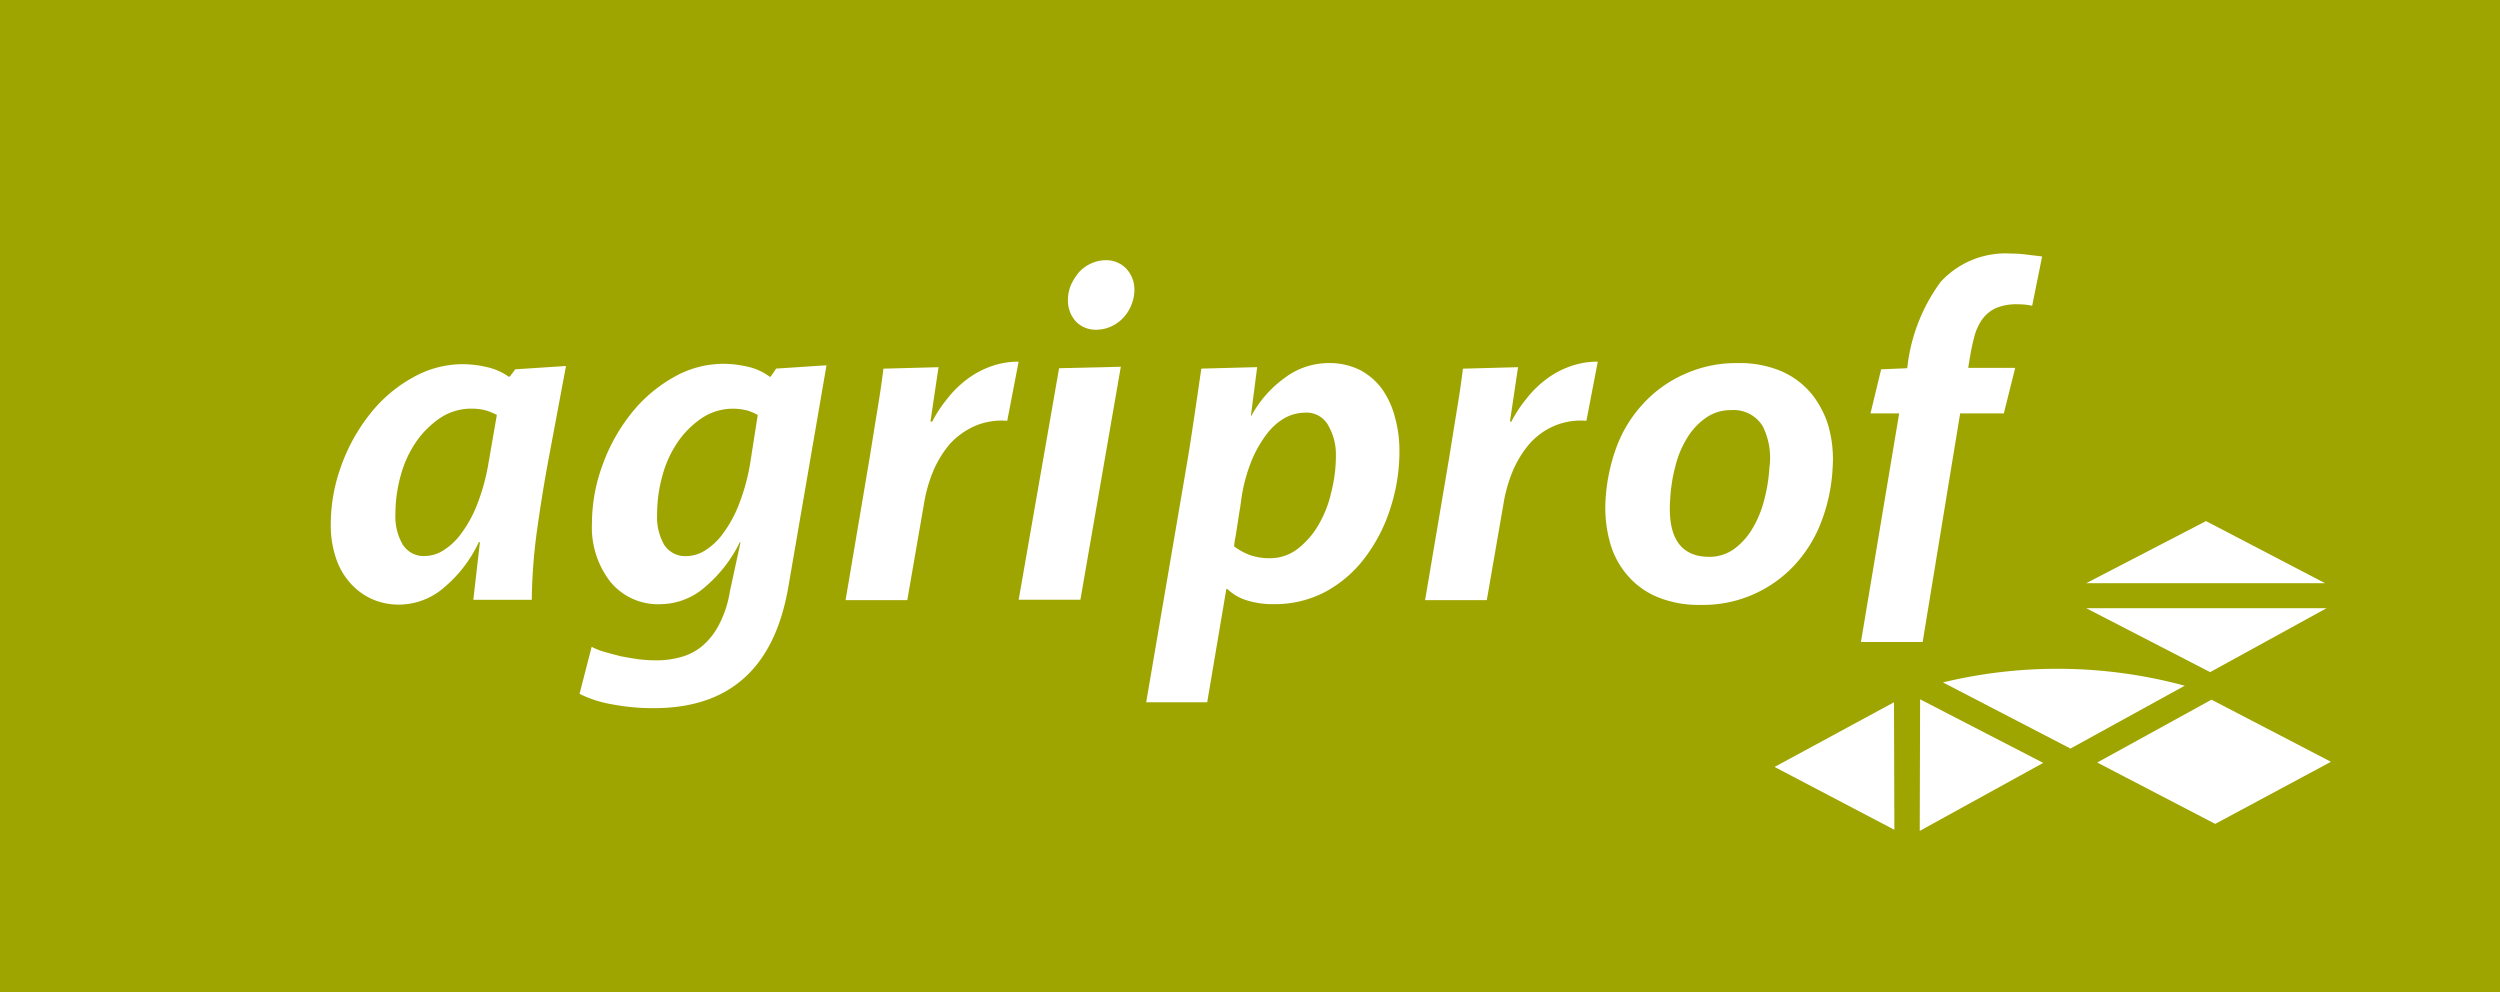 <svg xmlns="http://www.w3.org/2000/svg" viewBox="0 0 146.645 58.201">
  <defs>
    <style>
      .cls-1 {
        fill: #9ea500;
      }

      .cls-2 {
        fill: #fff;
      }
    </style>
  </defs>
  <g id="Gruppe_1776" data-name="Gruppe 1776" transform="translate(0)">
    <rect id="Rechteck_584" data-name="Rechteck 584" class="cls-1" width="146.645" height="58.201"/>
    <path id="Pfad_1114" data-name="Pfad 1114" class="cls-2" d="M584.41,194.043l-6.79,3.643-6.919-3.6,6.7-3.686Z" transform="translate(-447.681 -149.358)"/>
    <path id="Pfad_1115" data-name="Pfad 1115" class="cls-2" d="M542.884,182.936l-6.7,3.686-7.48-3.88a28.592,28.592,0,0,1,14.184.194Z" transform="translate(-414.734 -142.713)"/>
    <path id="Pfad_1116" data-name="Pfad 1116" class="cls-2" d="M581.8,165.5l-6.833,3.751L567.7,165.5Z" transform="translate(-445.327 -129.825)"/>
    <path id="Pfad_1117" data-name="Pfad 1117" class="cls-2" d="M581.711,145.443l-6.984-3.643-7.027,3.643Z" transform="translate(-445.327 -111.234)"/>
    <path id="Pfad_1118" data-name="Pfad 1118" class="cls-2" d="M529.643,194.029l-7.243,3.988.022-7.717Z" transform="translate(-409.792 -149.279)"/>
    <path id="Pfad_1119" data-name="Pfad 1119" class="cls-2" d="M482.9,194.894l7.027,3.686-.022-7.48Z" transform="translate(-378.807 -149.907)"/>
    <g id="Gruppe_1775" data-name="Gruppe 1775" transform="translate(19.4 14.874)">
      <path id="Pfad_1120" data-name="Pfad 1120" class="cls-2" d="M102.783,104.64c-.259,1.38-.474,2.738-.668,4.1a32.867,32.867,0,0,0-.323,4.182H98.364l.388-3.384h-.065a7.742,7.742,0,0,1-2.026,2.651,4.051,4.051,0,0,1-2.587,1.013,3.878,3.878,0,0,1-1.7-.345,3.773,3.773,0,0,1-1.272-.97,4.143,4.143,0,0,1-.819-1.487,5.979,5.979,0,0,1-.28-1.918,9.958,9.958,0,0,1,.625-3.449,10.565,10.565,0,0,1,1.681-3.018A8.252,8.252,0,0,1,94.785,99.9a5.945,5.945,0,0,1,3-.8,6.355,6.355,0,0,1,1.38.172,3.579,3.579,0,0,1,1.272.56h.065l.323-.431,2.975-.194Zm-3.039-2.565a4.6,4.6,0,0,0-.625-.259,3.449,3.449,0,0,0-.841-.108,3.288,3.288,0,0,0-1.811.517,5.391,5.391,0,0,0-1.423,1.38,6.463,6.463,0,0,0-.927,1.983,8.432,8.432,0,0,0-.323,2.328,3.247,3.247,0,0,0,.431,1.768,1.455,1.455,0,0,0,1.336.668,2.056,2.056,0,0,0,1.035-.323,3.743,3.743,0,0,0,1.056-.992,7.179,7.179,0,0,0,.927-1.681,12.08,12.08,0,0,0,.668-2.414Z" transform="translate(-90 -92.612)"/>
      <path id="Pfad_1121" data-name="Pfad 1121" class="cls-2" d="M167.12,109.433a8.064,8.064,0,0,1-2.048,2.651,4,4,0,0,1-2.565,1.013,3.612,3.612,0,0,1-3-1.315,5.2,5.2,0,0,1-1.078-3.406,9.957,9.957,0,0,1,.625-3.449,10.565,10.565,0,0,1,1.681-3.018A8.442,8.442,0,0,1,163.2,99.8a5.867,5.867,0,0,1,2.975-.8,6.384,6.384,0,0,1,1.4.172,3.271,3.271,0,0,1,1.272.582h.065l.323-.474,2.953-.194-2.242,13.02c-.819,4.721-3.427,7.092-7.889,7.092a12.509,12.509,0,0,1-2.393-.216,6.775,6.775,0,0,1-1.962-.625l.711-2.759a3.65,3.65,0,0,0,.754.3q.453.129.97.259c.345.065.69.129,1.035.172a8.254,8.254,0,0,0,1.013.065,5.353,5.353,0,0,0,1.466-.194,3.287,3.287,0,0,0,1.272-.668,4.121,4.121,0,0,0,.97-1.25,6.269,6.269,0,0,0,.625-1.918l.625-2.888h-.022ZM168.155,102a3.35,3.35,0,0,0-.6-.259,3.412,3.412,0,0,0-.819-.108,3.288,3.288,0,0,0-1.811.517,5.391,5.391,0,0,0-1.423,1.38,6.464,6.464,0,0,0-.927,1.983,8.432,8.432,0,0,0-.323,2.328,3.253,3.253,0,0,0,.41,1.768,1.469,1.469,0,0,0,1.358.668,2.056,2.056,0,0,0,1.035-.323,3.743,3.743,0,0,0,1.056-.992,7.179,7.179,0,0,0,.927-1.681,12.078,12.078,0,0,0,.668-2.414Z" transform="translate(-143.107 -92.533)"/>
      <path id="Pfad_1122" data-name="Pfad 1122" class="cls-2" d="M235.187,101.914a7.264,7.264,0,0,1,.862-1.315,6.131,6.131,0,0,1,1.121-1.121,5.2,5.2,0,0,1,1.4-.776,4.754,4.754,0,0,1,1.681-.3l-.668,3.47a4.008,4.008,0,0,0-1.94.323,4.39,4.39,0,0,0-1.444,1.056,6.181,6.181,0,0,0-.97,1.6,8.641,8.641,0,0,0-.539,1.94l-.97,5.6H230.1l1.4-8.277c.151-.927.3-1.875.453-2.8s.28-1.768.366-2.5l3.233-.086-.474,3.19h.108Z" transform="translate(-199.9 -92.063)"/>
      <path id="Pfad_1123" data-name="Pfad 1123" class="cls-2" d="M279.571,77.137l3.621-.086-2.371,13.666H277.2Zm.517-4.009a2.366,2.366,0,0,1,.172-.862,3.423,3.423,0,0,1,.474-.754,2.163,2.163,0,0,1,.711-.517,2.038,2.038,0,0,1,.884-.194,1.611,1.611,0,0,1,1.186.5,1.8,1.8,0,0,1,.474,1.25,2.365,2.365,0,0,1-.172.862,2.339,2.339,0,0,1-.474.754,2.163,2.163,0,0,1-.711.517,2.038,2.038,0,0,1-.884.194,1.591,1.591,0,0,1-1.207-.5A1.821,1.821,0,0,1,280.089,73.128Z" transform="translate(-236.847 -70.412)"/>
      <path id="Pfad_1124" data-name="Pfad 1124" class="cls-2" d="M318.087,101.861a6.64,6.64,0,0,1,1.918-2.177,4.286,4.286,0,0,1,2.544-.884,4.036,4.036,0,0,1,1.9.41,3.81,3.81,0,0,1,1.293,1.121,5.087,5.087,0,0,1,.754,1.66,7.306,7.306,0,0,1,.259,1.962,10.793,10.793,0,0,1-.517,3.32,9.605,9.605,0,0,1-1.466,2.888,7.159,7.159,0,0,1-2.306,2.026,6.337,6.337,0,0,1-3.082.754,5,5,0,0,1-1.552-.216,2.807,2.807,0,0,1-1.164-.668H316.6l-1.121,6.639H311.9l2.436-14.27c.151-.905.28-1.789.41-2.651s.259-1.768.388-2.651l3.276-.086-.366,2.845h.043Zm3.082-.151a2.5,2.5,0,0,0-1.121.3,3.48,3.48,0,0,0-1.056.927,7.048,7.048,0,0,0-.905,1.574,9.733,9.733,0,0,0-.6,2.22c-.022.151-.043.345-.086.6s-.086.539-.129.819-.086.56-.129.819a4.73,4.73,0,0,0-.086.582,3.634,3.634,0,0,0,.905.5,3.375,3.375,0,0,0,1.207.194,2.646,2.646,0,0,0,1.574-.517,4.782,4.782,0,0,0,1.229-1.38,6.526,6.526,0,0,0,.776-1.94,8.59,8.59,0,0,0,.28-2.22,3.387,3.387,0,0,0-.431-1.7A1.451,1.451,0,0,0,321.169,101.71Z" transform="translate(-264.067 -92.376)"/>
      <path id="Pfad_1125" data-name="Pfad 1125" class="cls-2" d="M392.866,101.914a7.262,7.262,0,0,1,.862-1.315,6.131,6.131,0,0,1,1.121-1.121,5.2,5.2,0,0,1,1.4-.776,4.754,4.754,0,0,1,1.681-.3l-.668,3.47a4.008,4.008,0,0,0-1.94.323,4.1,4.1,0,0,0-1.423,1.056,6.181,6.181,0,0,0-.97,1.6,8.642,8.642,0,0,0-.539,1.94l-.97,5.6H387.8l1.4-8.277c.151-.927.3-1.875.453-2.8s.28-1.768.366-2.5l3.233-.086-.474,3.19h.086Z" transform="translate(-323.607 -92.063)"/>
      <path id="Pfad_1126" data-name="Pfad 1126" class="cls-2" d="M444.621,98.8a6.229,6.229,0,0,1,2.544.474,4.757,4.757,0,0,1,1.768,1.315,5.56,5.56,0,0,1,1.013,1.94,7.235,7.235,0,0,1,.237,2.393,10.255,10.255,0,0,1-.668,3.19,7.8,7.8,0,0,1-1.574,2.544,7.325,7.325,0,0,1-5.518,2.328,6.392,6.392,0,0,1-2.5-.453,4.662,4.662,0,0,1-1.768-1.272,4.947,4.947,0,0,1-1.035-1.94,7.628,7.628,0,0,1-.259-2.479,10.76,10.76,0,0,1,.647-3.126,7.665,7.665,0,0,1,1.574-2.544,7.259,7.259,0,0,1,2.414-1.724A7.371,7.371,0,0,1,444.621,98.8Zm-.41,2.759a2.51,2.51,0,0,0-1.466.453,3.883,3.883,0,0,0-1.1,1.186,5.731,5.731,0,0,0-.69,1.66,9.406,9.406,0,0,0-.3,1.9c-.172,2.263.6,3.406,2.285,3.406a2.466,2.466,0,0,0,1.423-.431,4,4,0,0,0,1.078-1.164,6.269,6.269,0,0,0,.711-1.681,9.809,9.809,0,0,0,.323-1.962,4.178,4.178,0,0,0-.388-2.414A2,2,0,0,0,444.211,101.559Z" transform="translate(-362.083 -92.376)"/>
      <path id="Pfad_1127" data-name="Pfad 1127" class="cls-2" d="M509.116,75.725a10.369,10.369,0,0,1,1.962-5.066A5.157,5.157,0,0,1,515.195,69a7.333,7.333,0,0,1,.97.065c.3.043.6.065.862.108l-.582,2.888a3.924,3.924,0,0,0-.819-.086,3.109,3.109,0,0,0-1.293.216,2.047,2.047,0,0,0-.819.668,3.216,3.216,0,0,0-.5,1.164c-.129.474-.216,1.035-.323,1.681h2.759l-.668,2.673H512.22l-2.2,13.408H506.4l2.242-13.408H506.96l.625-2.587Z" transform="translate(-416.641 -69)"/>
    </g>
  </g>
</svg>